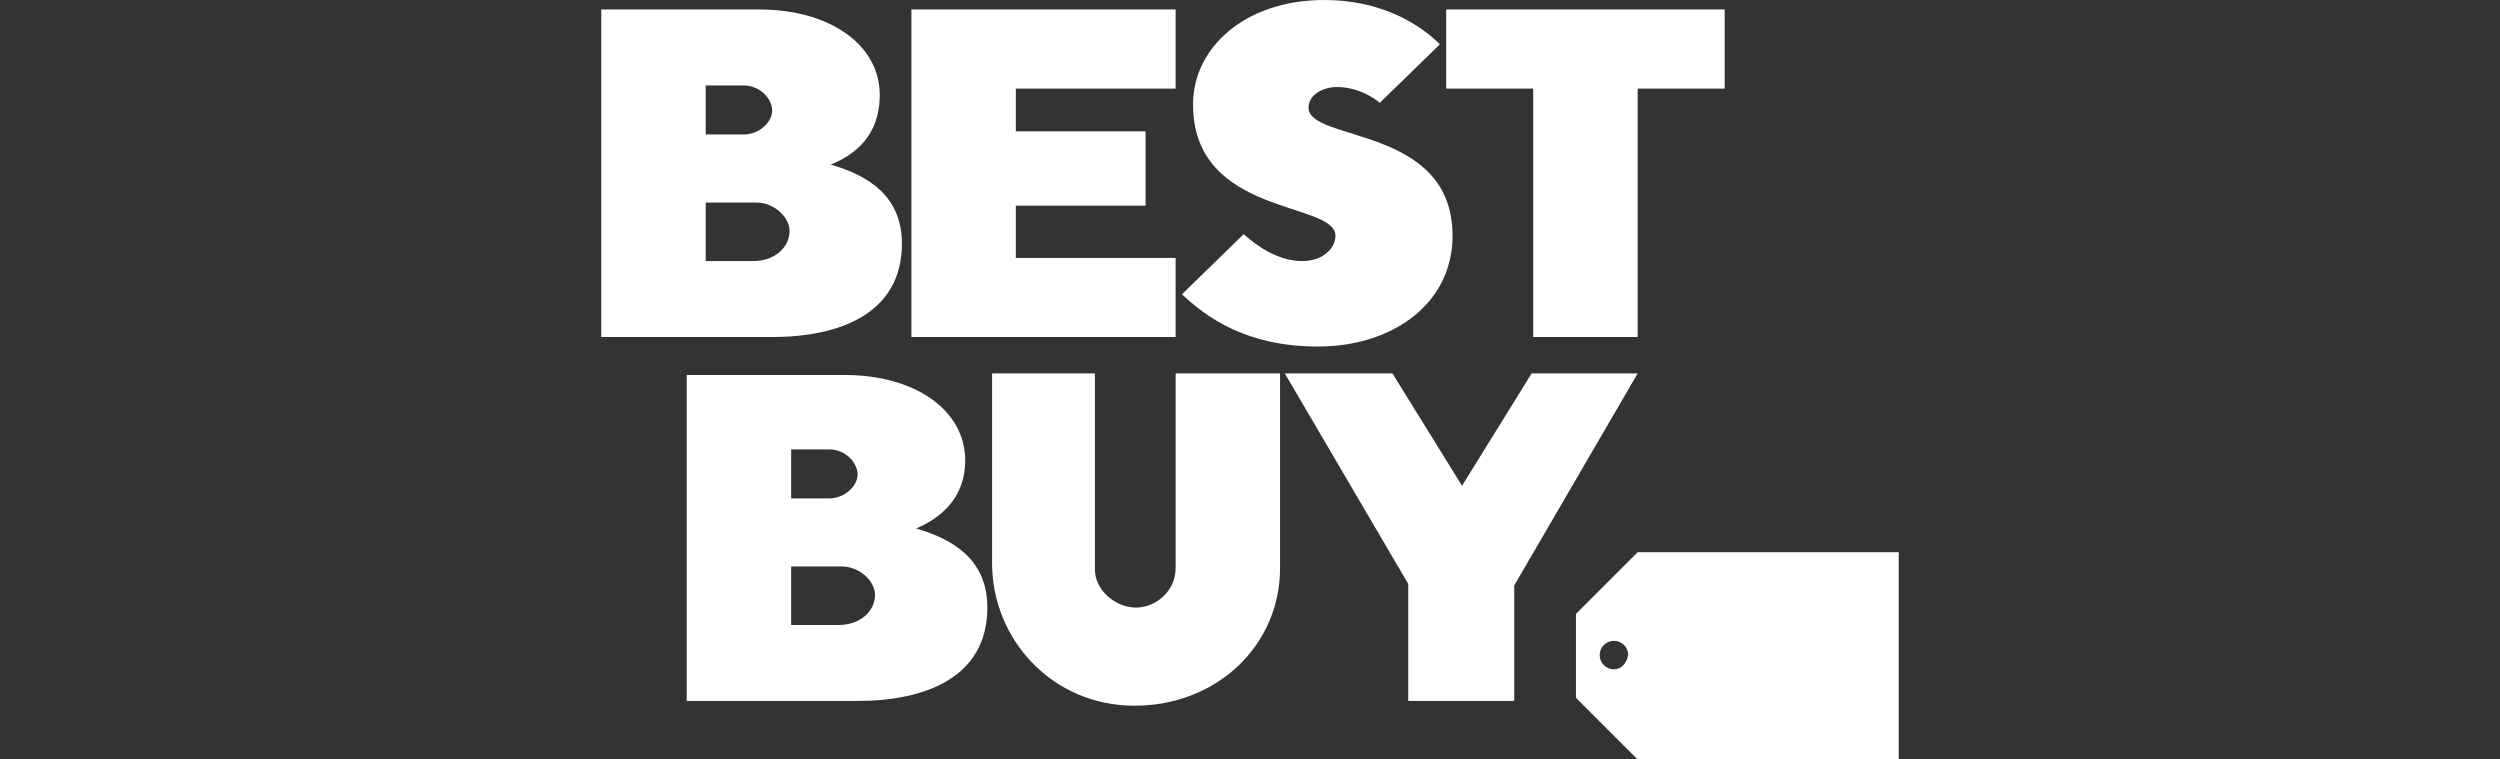 <?xml version="1.0" encoding="utf-8"?>
<!-- Generator: Adobe Illustrator 27.1.1, SVG Export Plug-In . SVG Version: 6.00 Build 0)  -->
<svg version="1.1" id="Layer_1" xmlns="http://www.w3.org/2000/svg" xmlns:xlink="http://www.w3.org/1999/xlink" x="0px" y="0px"
	 viewBox="0 0 158 48" style="enable-background:new 0 0 158 48;" xml:space="preserve">
<rect x="0" y="0" width="158" height="48" fill="#333333" stroke="none"/>
<style type="text/css">
	.st0{fill:#FFFFFF;}
</style>
<path class="st0" d="M38,0.6v20.7h10.8c4.3,0,8.2-1.5,8.2-5.9c0-3-2.1-4.3-4.5-5C54,9.8,55.6,8.6,55.6,6c0-3.2-3.2-5.4-7.6-5.4H38z
	 M44.6,5.4h2.4c1,0,1.8,0.8,1.8,1.6c0,0.7-0.8,1.5-1.8,1.5h-2.4V5.4z M44.6,12.8h3.2c1.1,0,2.1,0.9,2.1,1.8c0,1-0.9,1.9-2.3,1.9h-3
	V12.8z"/>
<path class="st0" d="M43.4,23.6v20.7h10.8c4.3,0,8.2-1.5,8.2-5.9c0-3-2.1-4.3-4.5-5c1.4-0.6,3.1-1.8,3.1-4.3c0-3.2-3.2-5.4-7.6-5.4
	H43.4z M50,28.4h2.4c1,0,1.8,0.8,1.8,1.6c0,0.7-0.8,1.5-1.8,1.5H50V28.4z M50,35.8h3.2c1.1,0,2.1,0.9,2.1,1.8c0,1-0.9,1.9-2.3,1.9
	h-3V35.8z"/>
<path class="st0" d="M57.6,21.3V0.6h16.7v5H64.2v2.7h8.2V13h-8.2v3.3h10.1v5H57.6z"/>
<path class="st0" d="M83.3,21.9c4.7,0,8.5-2.7,8.5-7c0-7-9.1-5.9-9.1-8.1c0-0.8,0.9-1.3,1.8-1.3c1.6,0,2.7,1,2.7,1L91,2.8
	C89.5,1.3,87,0,83.7,0c-5,0-8.3,3-8.3,6.6c0,7.1,9,6.1,9,8.3c0,0.8-0.8,1.6-2.1,1.6c-1.5,0-2.8-0.9-3.7-1.7l-3.9,3.8
	C76.2,20,78.7,21.9,83.3,21.9z"/>
<path class="st0" d="M96.9,21.3V5.6h-5.5v-5H109v5h-5.5v15.7H96.9z"/>
<path class="st0" d="M62.6,23.6h6.6V36c0,1.3,1.3,2.4,2.6,2.4c1.2,0,2.5-1,2.5-2.5V23.6h6.6v12.3c0,4.9-4,8.7-9.2,8.7
	c-5.2,0-9-4.2-9-9V23.6z"/>
<path class="st0" d="M89,44.3v-7.4l-7.8-13.3H88l4.4,7.1l4.4-7.1h6.7L95.7,37v7.3H89z"/>
<path class="st0" d="M103.5,34.9l-3.9,3.9v5.3l3.9,3.9H120V34.9H103.5z M102,42.3c-0.5,0-0.9-0.4-0.9-0.9c0-0.5,0.4-0.9,0.9-0.9
	c0.5,0,0.9,0.4,0.9,0.9C102.8,41.9,102.5,42.3,102,42.3z"/>
</svg>
